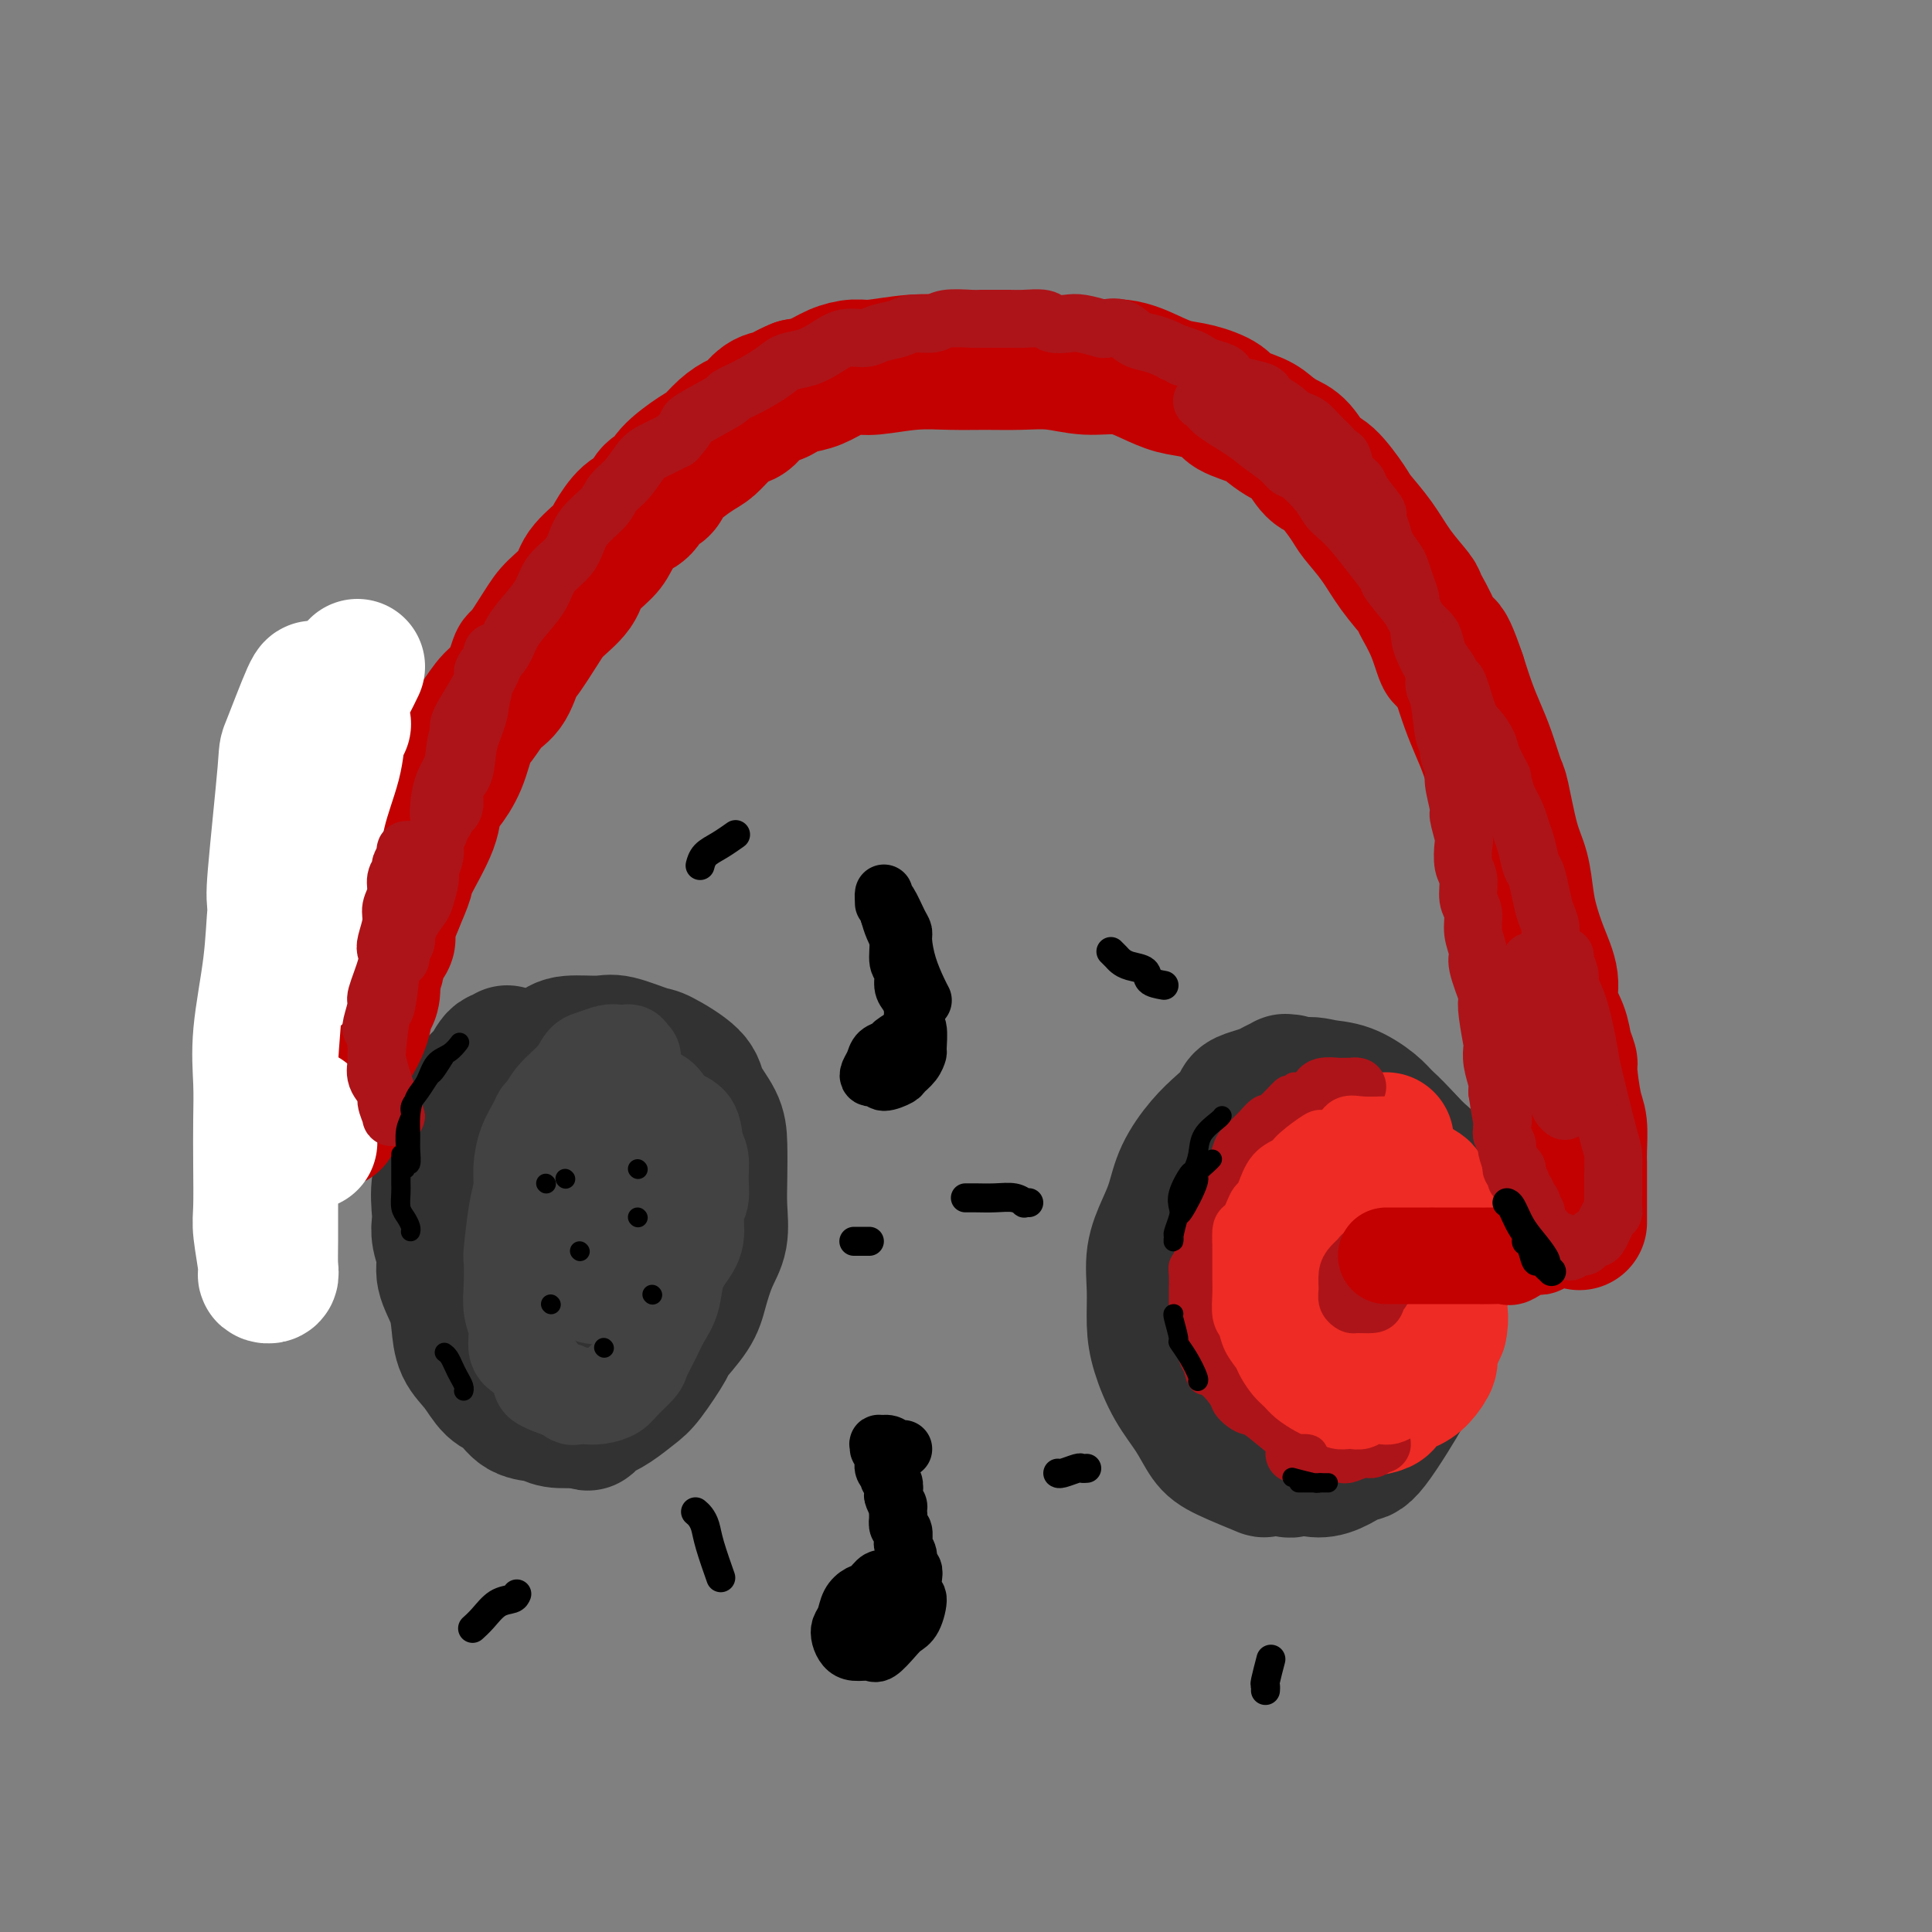 <svg viewBox='0 0 400 400' version='1.1' xmlns='http://www.w3.org/2000/svg' xmlns:xlink='http://www.w3.org/1999/xlink'><rect x="0" y="0" width="400" height="400" fill="#808080" stroke="none"/><g fill='none' stroke='rgb(50,50,50)' stroke-width='28' stroke-linecap='round' stroke-linejoin='round'><path d='M105,218c0.179,0.502 0.357,1.004 0,1c-0.357,-0.004 -1.251,-0.515 -2,0c-0.749,0.515 -1.353,2.057 -2,3c-0.647,0.943 -1.336,1.286 -2,2c-0.664,0.714 -1.304,1.797 -2,3c-0.696,1.203 -1.448,2.524 -2,4c-0.552,1.476 -0.904,3.106 -1,4c-0.096,0.894 0.066,1.050 0,2c-0.066,0.950 -0.359,2.693 -1,4c-0.641,1.307 -1.632,2.176 -2,4c-0.368,1.824 -0.115,4.601 0,6c0.115,1.399 0.090,1.419 0,2c-0.090,0.581 -0.245,1.722 0,3c0.245,1.278 0.890,2.694 1,4c0.110,1.306 -0.315,2.501 0,4c0.315,1.499 1.372,3.301 2,5c0.628,1.699 0.829,3.293 1,5c0.171,1.707 0.313,3.526 1,5c0.687,1.474 1.920,2.604 3,4c1.080,1.396 2.006,3.057 3,4c0.994,0.943 2.056,1.167 3,2c0.944,0.833 1.768,2.275 3,3c1.232,0.725 2.870,0.734 4,1c1.130,0.266 1.751,0.790 3,1c1.249,0.210 3.124,0.105 5,0'/><path d='M120,294c2.940,1.122 1.289,0.429 1,0c-0.289,-0.429 0.785,-0.592 2,-1c1.215,-0.408 2.571,-1.062 4,-2c1.429,-0.938 2.932,-2.161 4,-3c1.068,-0.839 1.700,-1.292 3,-3c1.300,-1.708 3.268,-4.669 4,-6c0.732,-1.331 0.228,-1.032 1,-2c0.772,-0.968 2.820,-3.202 4,-5c1.180,-1.798 1.493,-3.160 2,-5c0.507,-1.840 1.208,-4.158 2,-6c0.792,-1.842 1.675,-3.208 2,-5c0.325,-1.792 0.090,-4.009 0,-6c-0.090,-1.991 -0.036,-3.756 0,-6c0.036,-2.244 0.055,-4.966 0,-7c-0.055,-2.034 -0.185,-3.380 -1,-5c-0.815,-1.620 -2.315,-3.513 -3,-5c-0.685,-1.487 -0.554,-2.566 -2,-4c-1.446,-1.434 -4.470,-3.222 -6,-4c-1.530,-0.778 -1.565,-0.545 -3,-1c-1.435,-0.455 -4.271,-1.598 -6,-2c-1.729,-0.402 -2.352,-0.064 -4,0c-1.648,0.064 -4.322,-0.148 -6,0c-1.678,0.148 -2.359,0.654 -4,2c-1.641,1.346 -4.243,3.533 -6,6c-1.757,2.467 -2.670,5.216 -3,7c-0.330,1.784 -0.077,2.604 0,4c0.077,1.396 -0.021,3.369 0,8c0.021,4.631 0.160,11.922 1,17c0.840,5.078 2.380,7.944 3,10c0.620,2.056 0.320,3.302 1,5c0.680,1.698 2.340,3.849 4,6'/><path d='M114,281c2.048,4.114 3.168,3.898 4,4c0.832,0.102 1.374,0.523 2,0c0.626,-0.523 1.334,-1.991 2,-3c0.666,-1.009 1.291,-1.561 2,-3c0.709,-1.439 1.503,-3.766 2,-6c0.497,-2.234 0.697,-4.376 1,-7c0.303,-2.624 0.709,-5.730 1,-8c0.291,-2.270 0.467,-3.705 0,-6c-0.467,-2.295 -1.578,-5.450 -2,-7c-0.422,-1.550 -0.155,-1.496 -1,-2c-0.845,-0.504 -2.801,-1.567 -4,-2c-1.199,-0.433 -1.640,-0.236 -2,0c-0.360,0.236 -0.640,0.510 -1,1c-0.360,0.490 -0.800,1.195 -1,2c-0.200,0.805 -0.162,1.709 0,3c0.162,1.291 0.446,2.967 1,4c0.554,1.033 1.377,1.422 2,2c0.623,0.578 1.044,1.344 2,1c0.956,-0.344 2.445,-1.797 4,-3c1.555,-1.203 3.175,-2.154 4,-4c0.825,-1.846 0.856,-4.585 1,-6c0.144,-1.415 0.403,-1.506 0,-2c-0.403,-0.494 -1.467,-1.390 -2,-2c-0.533,-0.610 -0.535,-0.934 -1,0c-0.465,0.934 -1.394,3.126 -2,4c-0.606,0.874 -0.888,0.429 -1,1c-0.112,0.571 -0.055,2.159 0,4c0.055,1.841 0.108,3.937 0,5c-0.108,1.063 -0.375,1.094 0,1c0.375,-0.094 1.393,-0.313 2,-1c0.607,-0.687 0.804,-1.844 1,-3'/><path d='M128,248c0.434,-0.785 0.019,-1.247 0,-2c-0.019,-0.753 0.359,-1.795 0,-4c-0.359,-2.205 -1.455,-5.571 -2,-7c-0.545,-1.429 -0.538,-0.921 -1,-1c-0.462,-0.079 -1.393,-0.747 -2,-1c-0.607,-0.253 -0.892,-0.092 -1,1c-0.108,1.092 -0.040,3.116 0,4c0.040,0.884 0.052,0.629 0,1c-0.052,0.371 -0.169,1.368 0,2c0.169,0.632 0.622,0.900 1,1c0.378,0.100 0.679,0.032 1,0c0.321,-0.032 0.660,-0.028 1,-1c0.340,-0.972 0.679,-2.918 1,-4c0.321,-1.082 0.623,-1.298 1,-2c0.377,-0.702 0.829,-1.890 1,-3c0.171,-1.110 0.060,-2.143 0,-3c-0.060,-0.857 -0.071,-1.539 0,-2c0.071,-0.461 0.224,-0.701 0,-1c-0.224,-0.299 -0.823,-0.657 -1,-1c-0.177,-0.343 0.070,-0.670 0,-1c-0.070,-0.330 -0.457,-0.663 -1,-1c-0.543,-0.337 -1.243,-0.677 -2,-1c-0.757,-0.323 -1.572,-0.629 -2,-1c-0.428,-0.371 -0.470,-0.808 -1,-1c-0.530,-0.192 -1.549,-0.137 -2,0c-0.451,0.137 -0.335,0.358 -1,1c-0.665,0.642 -2.112,1.705 -3,3c-0.888,1.295 -1.217,2.821 -2,5c-0.783,2.179 -2.018,5.010 -3,7c-0.982,1.990 -1.709,3.140 -2,6c-0.291,2.860 -0.145,7.430 0,12'/><path d='M108,254c0.003,2.240 0.010,1.840 0,3c-0.010,1.160 -0.037,3.880 1,8c1.037,4.120 3.137,9.640 4,12c0.863,2.360 0.489,1.560 1,2c0.511,0.440 1.907,2.118 4,3c2.093,0.882 4.884,0.966 6,1c1.116,0.034 0.558,0.017 0,0'/><path d='M267,224c-0.473,0.024 -0.945,0.048 -1,0c-0.055,-0.048 0.308,-0.168 0,0c-0.308,0.168 -1.285,0.625 -2,1c-0.715,0.375 -1.166,0.669 -2,1c-0.834,0.331 -2.049,0.698 -3,1c-0.951,0.302 -1.638,0.540 -2,1c-0.362,0.460 -0.401,1.144 -1,2c-0.599,0.856 -1.760,1.886 -3,3c-1.240,1.114 -2.560,2.312 -4,4c-1.440,1.688 -2.998,3.867 -4,6c-1.002,2.133 -1.446,4.222 -2,6c-0.554,1.778 -1.219,3.246 -2,5c-0.781,1.754 -1.680,3.794 -2,6c-0.320,2.206 -0.063,4.577 0,7c0.063,2.423 -0.069,4.897 0,7c0.069,2.103 0.338,3.836 1,6c0.662,2.164 1.717,4.759 3,7c1.283,2.241 2.795,4.128 4,6c1.205,1.872 2.103,3.730 3,5c0.897,1.270 1.794,1.951 4,3c2.206,1.049 5.720,2.465 7,3c1.280,0.535 0.325,0.189 1,0c0.675,-0.189 2.980,-0.221 4,0c1.020,0.221 0.757,0.695 2,0c1.243,-0.695 3.993,-2.557 5,-3c1.007,-0.443 0.271,0.535 1,0c0.729,-0.535 2.923,-2.581 4,-4c1.077,-1.419 1.039,-2.209 1,-3'/><path d='M279,294c1.426,-2.007 1.992,-3.526 3,-5c1.008,-1.474 2.460,-2.903 4,-6c1.540,-3.097 3.169,-7.862 4,-10c0.831,-2.138 0.866,-1.647 1,-3c0.134,-1.353 0.368,-4.548 1,-7c0.632,-2.452 1.661,-4.160 2,-6c0.339,-1.840 -0.013,-3.812 0,-6c0.013,-2.188 0.392,-4.591 0,-7c-0.392,-2.409 -1.556,-4.824 -2,-6c-0.444,-1.176 -0.169,-1.113 -1,-2c-0.831,-0.887 -2.768,-2.725 -4,-4c-1.232,-1.275 -1.758,-1.988 -3,-3c-1.242,-1.012 -3.198,-2.325 -5,-3c-1.802,-0.675 -3.448,-0.714 -5,-1c-1.552,-0.286 -3.010,-0.819 -5,0c-1.990,0.819 -4.512,2.990 -6,4c-1.488,1.010 -1.941,0.858 -3,2c-1.059,1.142 -2.724,3.579 -4,6c-1.276,2.421 -2.161,4.825 -3,8c-0.839,3.175 -1.630,7.119 -2,11c-0.370,3.881 -0.320,7.697 0,11c0.320,3.303 0.908,6.093 2,9c1.092,2.907 2.688,5.930 4,8c1.312,2.070 2.339,3.186 4,4c1.661,0.814 3.956,1.325 6,1c2.044,-0.325 3.836,-1.486 5,-2c1.164,-0.514 1.699,-0.381 4,-3c2.301,-2.619 6.369,-7.991 8,-11c1.631,-3.009 0.824,-3.656 1,-6c0.176,-2.344 1.336,-6.384 2,-10c0.664,-3.616 0.832,-6.808 1,-10'/><path d='M288,247c0.587,-5.616 0.055,-6.654 -1,-8c-1.055,-1.346 -2.631,-2.998 -4,-4c-1.369,-1.002 -2.530,-1.354 -4,-1c-1.470,0.354 -3.247,1.415 -5,2c-1.753,0.585 -3.481,0.693 -6,6c-2.519,5.307 -5.830,15.812 -7,21c-1.170,5.188 -0.198,5.058 0,6c0.198,0.942 -0.378,2.955 0,5c0.378,2.045 1.710,4.122 4,6c2.290,1.878 5.537,3.558 7,4c1.463,0.442 1.142,-0.355 2,-1c0.858,-0.645 2.895,-1.139 4,-2c1.105,-0.861 1.278,-2.089 2,-4c0.722,-1.911 1.993,-4.506 3,-7c1.007,-2.494 1.750,-4.889 2,-7c0.250,-2.111 0.008,-3.940 0,-6c-0.008,-2.060 0.220,-4.351 0,-6c-0.220,-1.649 -0.886,-2.655 -1,-4c-0.114,-1.345 0.324,-3.029 0,-4c-0.324,-0.971 -1.410,-1.228 -2,-2c-0.590,-0.772 -0.685,-2.060 -1,-3c-0.315,-0.940 -0.852,-1.531 -2,-2c-1.148,-0.469 -2.908,-0.815 -4,-1c-1.092,-0.185 -1.517,-0.207 -2,0c-0.483,0.207 -1.026,0.644 -2,1c-0.974,0.356 -2.380,0.631 -4,2c-1.620,1.369 -3.453,3.831 -5,7c-1.547,3.169 -2.806,7.045 -4,10c-1.194,2.955 -2.321,4.988 -3,9c-0.679,4.012 -0.908,10.003 -1,13c-0.092,2.997 -0.046,2.998 0,3'/><path d='M254,280c-0.031,3.195 0.393,3.182 2,5c1.607,1.818 4.399,5.468 6,7c1.601,1.532 2.011,0.946 3,1c0.989,0.054 2.557,0.747 4,1c1.443,0.253 2.759,0.065 5,-1c2.241,-1.065 5.405,-3.006 7,-4c1.595,-0.994 1.622,-1.042 3,-2c1.378,-0.958 4.107,-2.828 6,-5c1.893,-2.172 2.950,-4.646 4,-7c1.050,-2.354 2.093,-4.588 3,-7c0.907,-2.412 1.677,-5.002 2,-8c0.323,-2.998 0.198,-6.404 0,-9c-0.198,-2.596 -0.469,-4.380 -1,-6c-0.531,-1.620 -1.323,-3.074 -2,-4c-0.677,-0.926 -1.240,-1.323 -2,-2c-0.760,-0.677 -1.718,-1.633 -3,-3c-1.282,-1.367 -2.888,-3.143 -4,-4c-1.112,-0.857 -1.731,-0.793 -3,-1c-1.269,-0.207 -3.188,-0.686 -4,-1c-0.812,-0.314 -0.517,-0.465 -2,0c-1.483,0.465 -4.743,1.546 -6,2c-1.257,0.454 -0.510,0.280 -2,2c-1.490,1.720 -5.215,5.332 -7,7c-1.785,1.668 -1.628,1.391 -2,3c-0.372,1.609 -1.273,5.104 -2,8c-0.727,2.896 -1.279,5.194 -2,8c-0.721,2.806 -1.610,6.119 -2,9c-0.390,2.881 -0.280,5.329 0,8c0.280,2.671 0.729,5.565 1,8c0.271,2.435 0.363,4.410 1,6c0.637,1.590 1.818,2.795 3,4'/><path d='M260,295c1.549,5.064 2.922,4.724 4,5c1.078,0.276 1.861,1.169 3,2c1.139,0.831 2.635,1.599 4,2c1.365,0.401 2.598,0.436 4,0c1.402,-0.436 2.974,-1.343 4,-2c1.026,-0.657 1.507,-1.062 2,-1c0.493,0.062 0.997,0.593 3,-2c2.003,-2.593 5.505,-8.309 7,-11c1.495,-2.691 0.985,-2.356 1,-3c0.015,-0.644 0.557,-2.267 1,-5c0.443,-2.733 0.787,-6.575 1,-10c0.213,-3.425 0.295,-6.435 0,-10c-0.295,-3.565 -0.969,-7.687 -2,-11c-1.031,-3.313 -2.421,-5.816 -4,-8c-1.579,-2.184 -3.348,-4.050 -4,-5c-0.652,-0.950 -0.186,-0.986 0,-1c0.186,-0.014 0.093,-0.007 0,0'/></g>
<g fill='none' stroke='rgb(238,43,36)' stroke-width='28' stroke-linecap='round' stroke-linejoin='round'><path d='M287,236c-0.387,0.317 -0.774,0.635 -1,1c-0.226,0.365 -0.289,0.778 -1,1c-0.711,0.222 -2.068,0.252 -3,1c-0.932,0.748 -1.439,2.215 -2,3c-0.561,0.785 -1.177,0.887 -2,2c-0.823,1.113 -1.853,3.237 -3,5c-1.147,1.763 -2.412,3.167 -3,5c-0.588,1.833 -0.498,4.097 -1,6c-0.502,1.903 -1.595,3.447 -2,5c-0.405,1.553 -0.120,3.116 0,5c0.120,1.884 0.077,4.090 0,6c-0.077,1.910 -0.188,3.525 0,5c0.188,1.475 0.674,2.812 1,4c0.326,1.188 0.491,2.228 1,3c0.509,0.772 1.360,1.276 2,2c0.640,0.724 1.068,1.666 2,2c0.932,0.334 2.367,0.059 3,0c0.633,-0.059 0.462,0.099 2,0c1.538,-0.099 4.784,-0.453 6,-1c1.216,-0.547 0.401,-1.285 1,-2c0.599,-0.715 2.611,-1.407 4,-2c1.389,-0.593 2.156,-1.087 3,-2c0.844,-0.913 1.766,-2.246 2,-3c0.234,-0.754 -0.219,-0.930 0,-2c0.219,-1.070 1.109,-3.035 2,-5'/><path d='M298,275c0.563,-2.428 -0.031,-3.497 0,-5c0.031,-1.503 0.686,-3.441 1,-5c0.314,-1.559 0.287,-2.740 0,-4c-0.287,-1.260 -0.834,-2.599 -1,-4c-0.166,-1.401 0.050,-2.865 0,-4c-0.050,-1.135 -0.366,-1.941 -1,-3c-0.634,-1.059 -1.587,-2.370 -2,-3c-0.413,-0.630 -0.285,-0.578 -1,-1c-0.715,-0.422 -2.274,-1.317 -3,-2c-0.726,-0.683 -0.620,-1.153 -1,-1c-0.380,0.153 -1.247,0.928 -2,1c-0.753,0.072 -1.390,-0.560 -2,0c-0.610,0.560 -1.191,2.311 -2,3c-0.809,0.689 -1.846,0.315 -3,3c-1.154,2.685 -2.425,8.427 -3,11c-0.575,2.573 -0.453,1.975 -1,3c-0.547,1.025 -1.762,3.671 -2,7c-0.238,3.329 0.502,7.339 1,9c0.498,1.661 0.753,0.971 1,2c0.247,1.029 0.486,3.776 1,5c0.514,1.224 1.302,0.924 2,1c0.698,0.076 1.304,0.527 2,1c0.696,0.473 1.480,0.966 2,1c0.520,0.034 0.777,-0.392 1,-1c0.223,-0.608 0.413,-1.398 1,-4c0.587,-2.602 1.570,-7.017 2,-9c0.430,-1.983 0.308,-1.534 0,-4c-0.308,-2.466 -0.802,-7.847 -1,-10c-0.198,-2.153 -0.099,-1.076 0,0'/></g>
<g fill='none' stroke='rgb(66,66,66)' stroke-width='20' stroke-linecap='round' stroke-linejoin='round'><path d='M131,219c-0.473,-0.421 -0.945,-0.841 -1,-1c-0.055,-0.159 0.308,-0.055 0,0c-0.308,0.055 -1.288,0.061 -2,0c-0.712,-0.061 -1.157,-0.190 -2,0c-0.843,0.190 -2.085,0.699 -3,1c-0.915,0.301 -1.502,0.395 -2,1c-0.498,0.605 -0.906,1.722 -2,3c-1.094,1.278 -2.874,2.718 -4,4c-1.126,1.282 -1.598,2.408 -2,3c-0.402,0.592 -0.734,0.650 -1,1c-0.266,0.350 -0.466,0.991 -1,2c-0.534,1.009 -1.401,2.387 -2,4c-0.599,1.613 -0.931,3.462 -1,5c-0.069,1.538 0.125,2.767 0,4c-0.125,1.233 -0.571,2.472 -1,5c-0.429,2.528 -0.843,6.345 -1,8c-0.157,1.655 -0.057,1.147 0,2c0.057,0.853 0.072,3.066 0,5c-0.072,1.934 -0.232,3.590 0,5c0.232,1.410 0.856,2.573 1,4c0.144,1.427 -0.191,3.117 0,4c0.191,0.883 0.907,0.958 2,2c1.093,1.042 2.561,3.053 3,4c0.439,0.947 -0.151,0.832 0,1c0.151,0.168 1.043,0.619 2,1c0.957,0.381 1.978,0.690 3,1'/><path d='M117,288c1.916,1.622 1.705,1.176 2,1c0.295,-0.176 1.095,-0.082 2,0c0.905,0.082 1.915,0.151 3,0c1.085,-0.151 2.244,-0.521 3,-1c0.756,-0.479 1.108,-1.065 2,-2c0.892,-0.935 2.323,-2.219 3,-3c0.677,-0.781 0.600,-1.058 1,-2c0.400,-0.942 1.275,-2.548 2,-4c0.725,-1.452 1.298,-2.750 2,-4c0.702,-1.250 1.532,-2.453 2,-4c0.468,-1.547 0.574,-3.438 1,-5c0.426,-1.562 1.172,-2.794 2,-4c0.828,-1.206 1.740,-2.385 2,-4c0.260,-1.615 -0.130,-3.666 0,-5c0.130,-1.334 0.780,-1.950 1,-3c0.220,-1.050 0.011,-2.532 0,-4c-0.011,-1.468 0.177,-2.921 0,-4c-0.177,-1.079 -0.718,-1.785 -1,-3c-0.282,-1.215 -0.305,-2.938 -1,-4c-0.695,-1.062 -2.063,-1.462 -3,-2c-0.937,-0.538 -1.444,-1.214 -2,-2c-0.556,-0.786 -1.162,-1.682 -2,-2c-0.838,-0.318 -1.909,-0.060 -3,0c-1.091,0.060 -2.203,-0.080 -3,0c-0.797,0.080 -1.279,0.378 -2,1c-0.721,0.622 -1.683,1.568 -3,3c-1.317,1.432 -2.991,3.351 -4,5c-1.009,1.649 -1.353,3.030 -2,6c-0.647,2.970 -1.597,7.530 -2,10c-0.403,2.470 -0.258,2.848 0,4c0.258,1.152 0.629,3.076 1,5'/><path d='M118,261c-0.074,4.885 1.240,4.599 2,5c0.760,0.401 0.967,1.490 2,2c1.033,0.510 2.894,0.441 4,0c1.106,-0.441 1.459,-1.254 2,-2c0.541,-0.746 1.270,-1.425 2,-3c0.730,-1.575 1.463,-4.047 2,-6c0.537,-1.953 0.880,-3.388 1,-6c0.120,-2.612 0.019,-6.400 0,-8c-0.019,-1.600 0.045,-1.010 0,-1c-0.045,0.010 -0.198,-0.559 -1,0c-0.802,0.559 -2.253,2.248 -3,3c-0.747,0.752 -0.789,0.568 -1,1c-0.211,0.432 -0.589,1.480 -1,3c-0.411,1.520 -0.854,3.511 -1,5c-0.146,1.489 0.006,2.475 0,3c-0.006,0.525 -0.170,0.589 0,1c0.170,0.411 0.676,1.169 1,1c0.324,-0.169 0.468,-1.263 1,-2c0.532,-0.737 1.453,-1.115 2,-2c0.547,-0.885 0.721,-2.276 1,-3c0.279,-0.724 0.662,-0.782 1,-1c0.338,-0.218 0.629,-0.597 1,-1c0.371,-0.403 0.820,-0.829 1,-1c0.180,-0.171 0.090,-0.085 0,0'/></g>
<g fill='none' stroke='rgb(0,0,0)' stroke-width='4' stroke-linecap='round' stroke-linejoin='round'><path d='M132,242c0.000,0.000 0.100,0.100 0.1,0.1'/><path d='M135,268c0.000,0.000 0.100,0.100 0.1,0.1'/><path d='M125,279c0.000,0.000 0.100,0.100 0.1,0.1'/><path d='M113,245c0.000,0.000 0.100,0.100 0.1,0.1'/><path d='M120,259c0.000,0.000 0.100,0.100 0.1,0.1'/><path d='M132,252c0.000,0.000 0.100,0.100 0.1,0.1'/><path d='M114,270c0.000,0.000 0.100,0.100 0.1,0.1'/><path d='M117,244c0.000,0.000 0.100,0.100 0.1,0.1'/></g>
<g fill='none' stroke='rgb(173,20,25)' stroke-width='12' stroke-linecap='round' stroke-linejoin='round'><path d='M275,231c-0.357,-0.012 -0.715,-0.024 -1,0c-0.285,0.024 -0.499,0.085 -1,0c-0.501,-0.085 -1.289,-0.317 -2,0c-0.711,0.317 -1.346,1.182 -2,2c-0.654,0.818 -1.327,1.588 -2,2c-0.673,0.412 -1.346,0.467 -2,1c-0.654,0.533 -1.288,1.545 -2,2c-0.712,0.455 -1.500,0.352 -2,1c-0.500,0.648 -0.711,2.046 -1,3c-0.289,0.954 -0.654,1.465 -1,2c-0.346,0.535 -0.671,1.093 -1,2c-0.329,0.907 -0.662,2.163 -1,3c-0.338,0.837 -0.683,1.256 -1,2c-0.317,0.744 -0.607,1.815 -1,3c-0.393,1.185 -0.890,2.485 -1,4c-0.110,1.515 0.167,3.244 0,4c-0.167,0.756 -0.776,0.539 -1,1c-0.224,0.461 -0.061,1.601 0,3c0.061,1.399 0.020,3.056 0,4c-0.020,0.944 -0.020,1.174 0,2c0.020,0.826 0.061,2.249 0,3c-0.061,0.751 -0.222,0.830 0,1c0.222,0.170 0.829,0.430 1,1c0.171,0.570 -0.094,1.448 0,2c0.094,0.552 0.547,0.776 1,1'/><path d='M255,280c0.511,2.489 0.790,1.712 1,2c0.210,0.288 0.352,1.641 1,3c0.648,1.359 1.801,2.725 2,3c0.199,0.275 -0.556,-0.540 0,0c0.556,0.540 2.424,2.436 3,3c0.576,0.564 -0.140,-0.203 0,0c0.140,0.203 1.136,1.378 2,2c0.864,0.622 1.597,0.692 2,1c0.403,0.308 0.475,0.853 1,1c0.525,0.147 1.502,-0.105 2,0c0.498,0.105 0.516,0.568 1,1c0.484,0.432 1.435,0.834 2,1c0.565,0.166 0.742,0.097 1,0c0.258,-0.097 0.595,-0.222 1,0c0.405,0.222 0.879,0.792 1,1c0.121,0.208 -0.111,0.056 0,0c0.111,-0.056 0.566,-0.015 1,0c0.434,0.015 0.848,0.004 1,0c0.152,-0.004 0.044,-0.001 0,0c-0.044,0.001 -0.022,0.001 0,0'/><path d='M273,226c-0.029,0.113 -0.058,0.226 0,0c0.058,-0.226 0.202,-0.793 1,-1c0.798,-0.207 2.251,-0.056 3,0c0.749,0.056 0.793,0.015 1,0c0.207,-0.015 0.578,-0.004 1,0c0.422,0.004 0.896,0.000 1,0c0.104,-0.000 -0.161,0.003 0,0c0.161,-0.003 0.749,-0.011 1,0c0.251,0.011 0.164,0.042 0,0c-0.164,-0.042 -0.406,-0.158 -1,0c-0.594,0.158 -1.541,0.589 -2,1c-0.459,0.411 -0.431,0.803 -2,2c-1.569,1.197 -4.734,3.199 -6,4c-1.266,0.801 -0.633,0.400 0,0'/><path d='M268,301c0.237,-0.000 0.473,-0.000 1,0c0.527,0.000 1.344,0.001 2,0c0.656,-0.001 1.152,-0.004 2,0c0.848,0.004 2.048,0.016 3,0c0.952,-0.016 1.657,-0.061 2,0c0.343,0.061 0.326,0.226 1,0c0.674,-0.226 2.041,-0.845 3,-1c0.959,-0.155 1.511,0.155 2,0c0.489,-0.155 0.916,-0.773 1,-1c0.084,-0.227 -0.173,-0.061 0,0c0.173,0.061 0.777,0.016 1,0c0.223,-0.016 0.064,-0.005 0,0c-0.064,0.005 -0.032,0.002 0,0'/></g>
<g fill='none' stroke='rgb(238,43,36)' stroke-width='12' stroke-linecap='round' stroke-linejoin='round'><path d='M292,290c0.096,-0.091 0.191,-0.182 0,0c-0.191,0.182 -0.670,0.636 -1,1c-0.330,0.364 -0.511,0.637 -1,1c-0.489,0.363 -1.287,0.815 -2,1c-0.713,0.185 -1.342,0.102 -2,0c-0.658,-0.102 -1.345,-0.223 -2,0c-0.655,0.223 -1.278,0.789 -2,1c-0.722,0.211 -1.545,0.067 -2,0c-0.455,-0.067 -0.544,-0.059 -1,0c-0.456,0.059 -1.281,0.168 -2,0c-0.719,-0.168 -1.333,-0.611 -2,-1c-0.667,-0.389 -1.386,-0.722 -2,-1c-0.614,-0.278 -1.124,-0.501 -2,-1c-0.876,-0.499 -2.117,-1.274 -3,-2c-0.883,-0.726 -1.406,-1.405 -2,-2c-0.594,-0.595 -1.258,-1.108 -2,-2c-0.742,-0.892 -1.562,-2.162 -2,-3c-0.438,-0.838 -0.496,-1.242 -1,-2c-0.504,-0.758 -1.456,-1.868 -2,-3c-0.544,-1.132 -0.682,-2.285 -1,-3c-0.318,-0.715 -0.817,-0.992 -1,-2c-0.183,-1.008 -0.049,-2.748 0,-4c0.049,-1.252 0.013,-2.016 0,-3c-0.013,-0.984 -0.004,-2.188 0,-3c0.004,-0.812 0.001,-1.232 0,-2c-0.001,-0.768 -0.001,-1.884 0,-3'/><path d='M257,257c-0.191,-3.542 0.332,-2.399 1,-3c0.668,-0.601 1.482,-2.948 2,-4c0.518,-1.052 0.741,-0.808 1,-1c0.259,-0.192 0.553,-0.819 1,-2c0.447,-1.181 1.045,-2.915 2,-4c0.955,-1.085 2.266,-1.522 3,-2c0.734,-0.478 0.892,-0.997 2,-2c1.108,-1.003 3.166,-2.489 4,-3c0.834,-0.511 0.445,-0.046 1,0c0.555,0.046 2.053,-0.327 3,-1c0.947,-0.673 1.343,-1.644 2,-2c0.657,-0.356 1.574,-0.095 3,0c1.426,0.095 3.362,0.026 4,0c0.638,-0.026 -0.020,-0.007 0,0c0.020,0.007 0.720,0.002 1,0c0.280,-0.002 0.140,-0.001 0,0'/></g>
<g fill='none' stroke='rgb(173,20,25)' stroke-width='6' stroke-linecap='round' stroke-linejoin='round'><path d='M268,225c0.104,0.399 0.208,0.798 0,1c-0.208,0.202 -0.729,0.206 -1,0c-0.271,-0.206 -0.292,-0.621 -1,0c-0.708,0.621 -2.105,2.277 -3,3c-0.895,0.723 -1.290,0.512 -2,1c-0.710,0.488 -1.734,1.677 -2,2c-0.266,0.323 0.227,-0.218 0,0c-0.227,0.218 -1.173,1.194 -2,2c-0.827,0.806 -1.536,1.442 -2,2c-0.464,0.558 -0.684,1.036 -1,2c-0.316,0.964 -0.729,2.412 -1,3c-0.271,0.588 -0.401,0.316 -1,1c-0.599,0.684 -1.666,2.323 -2,3c-0.334,0.677 0.065,0.391 0,1c-0.065,0.609 -0.596,2.113 -1,3c-0.404,0.887 -0.683,1.157 -1,2c-0.317,0.843 -0.673,2.259 -1,4c-0.327,1.741 -0.623,3.807 -1,5c-0.377,1.193 -0.833,1.512 -1,2c-0.167,0.488 -0.046,1.145 0,2c0.046,0.855 0.015,1.908 0,3c-0.015,1.092 -0.015,2.221 0,3c0.015,0.779 0.046,1.206 0,2c-0.046,0.794 -0.167,1.955 0,3c0.167,1.045 0.622,1.974 1,3c0.378,1.026 0.679,2.150 1,3c0.321,0.850 0.660,1.425 1,2'/><path d='M248,283c0.745,3.462 1.106,2.616 2,3c0.894,0.384 2.319,1.998 3,3c0.681,1.002 0.616,1.393 1,2c0.384,0.607 1.217,1.431 2,2c0.783,0.569 1.517,0.885 2,1c0.483,0.115 0.714,0.030 2,1c1.286,0.970 3.627,2.996 5,4c1.373,1.004 1.780,0.987 2,1c0.220,0.013 0.255,0.055 1,0c0.745,-0.055 2.201,-0.207 3,0c0.799,0.207 0.943,0.773 1,1c0.057,0.227 0.029,0.113 0,0'/></g>
<g fill='none' stroke='rgb(173,20,25)' stroke-width='12' stroke-linecap='round' stroke-linejoin='round'><path d='M282,260c-0.089,-0.006 -0.178,-0.012 0,0c0.178,0.012 0.622,0.043 1,0c0.378,-0.043 0.691,-0.161 1,0c0.309,0.161 0.615,0.600 1,1c0.385,0.400 0.848,0.762 1,2c0.152,1.238 -0.008,3.351 0,4c0.008,0.649 0.185,-0.165 0,0c-0.185,0.165 -0.733,1.310 -1,2c-0.267,0.690 -0.253,0.926 -1,1c-0.747,0.074 -2.253,-0.014 -3,0c-0.747,0.014 -0.734,0.131 -1,0c-0.266,-0.131 -0.811,-0.510 -1,-1c-0.189,-0.490 -0.020,-1.091 0,-2c0.020,-0.909 -0.107,-2.126 0,-3c0.107,-0.874 0.448,-1.404 1,-2c0.552,-0.596 1.314,-1.257 2,-2c0.686,-0.743 1.295,-1.570 2,-2c0.705,-0.430 1.507,-0.465 2,0c0.493,0.465 0.679,1.431 1,2c0.321,0.569 0.777,0.741 1,1c0.223,0.259 0.214,0.605 0,1c-0.214,0.395 -0.632,0.839 -1,1c-0.368,0.161 -0.687,0.040 -1,0c-0.313,-0.040 -0.620,-0.001 -1,0c-0.380,0.001 -0.833,-0.038 -1,0c-0.167,0.038 -0.048,0.154 0,0c0.048,-0.154 0.024,-0.577 0,-1'/><path d='M284,262c-0.524,-0.381 -0.333,-0.833 0,-1c0.333,-0.167 0.810,-0.048 1,0c0.190,0.048 0.095,0.024 0,0'/></g>
<g fill='none' stroke='rgb(195,1,1)' stroke-width='20' stroke-linecap='round' stroke-linejoin='round'><path d='M287,260c0.435,-0.000 0.870,-0.000 1,0c0.130,0.000 -0.044,0.000 0,0c0.044,-0.000 0.307,-0.000 2,0c1.693,0.000 4.816,0.000 6,0c1.184,-0.000 0.430,-0.001 1,0c0.570,0.001 2.465,0.002 4,0c1.535,-0.002 2.710,-0.008 4,0c1.290,0.008 2.694,0.030 4,0c1.306,-0.030 2.515,-0.113 3,0c0.485,0.113 0.245,0.422 1,0c0.755,-0.422 2.506,-1.576 3,-2c0.494,-0.424 -0.270,-0.118 0,0c0.270,0.118 1.575,0.047 2,0c0.425,-0.047 -0.030,-0.069 0,0c0.030,0.069 0.544,0.230 1,0c0.456,-0.230 0.854,-0.850 1,-1c0.146,-0.150 0.039,0.171 0,0c-0.039,-0.171 -0.010,-0.833 0,-1c0.010,-0.167 0.003,0.161 0,0c-0.003,-0.161 -0.001,-0.813 0,-1c0.001,-0.187 0.000,0.089 0,0c-0.000,-0.089 -0.000,-0.545 0,-1'/></g>
<g fill='none' stroke='rgb(195,1,1)' stroke-width='28' stroke-linecap='round' stroke-linejoin='round'><path d='M327,253c0.000,0.096 0.000,0.192 0,0c-0.000,-0.192 -0.000,-0.673 0,-1c0.000,-0.327 0.000,-0.500 0,-1c-0.000,-0.500 -0.000,-1.328 0,-2c0.000,-0.672 0.001,-1.188 0,-2c-0.001,-0.812 -0.003,-1.921 0,-3c0.003,-1.079 0.011,-2.128 0,-3c-0.011,-0.872 -0.040,-1.566 0,-3c0.040,-1.434 0.151,-3.608 0,-5c-0.151,-1.392 -0.564,-2.002 -1,-4c-0.436,-1.998 -0.895,-5.384 -1,-7c-0.105,-1.616 0.145,-1.463 0,-2c-0.145,-0.537 -0.686,-1.765 -1,-3c-0.314,-1.235 -0.402,-2.475 -1,-4c-0.598,-1.525 -1.704,-3.333 -2,-5c-0.296,-1.667 0.220,-3.194 0,-5c-0.220,-1.806 -1.175,-3.892 -2,-6c-0.825,-2.108 -1.520,-4.240 -2,-6c-0.480,-1.760 -0.744,-3.150 -1,-5c-0.256,-1.850 -0.505,-4.160 -1,-6c-0.495,-1.840 -1.235,-3.208 -2,-6c-0.765,-2.792 -1.556,-7.007 -2,-9c-0.444,-1.993 -0.542,-1.763 -1,-3c-0.458,-1.237 -1.277,-3.940 -2,-6c-0.723,-2.060 -1.348,-3.478 -2,-5c-0.652,-1.522 -1.329,-3.149 -2,-5c-0.671,-1.851 -1.335,-3.925 -2,-6'/><path d='M302,140c-3.546,-10.442 -2.910,-5.047 -3,-4c-0.090,1.047 -0.907,-2.256 -2,-5c-1.093,-2.744 -2.461,-4.931 -3,-6c-0.539,-1.069 -0.250,-1.021 -1,-2c-0.750,-0.979 -2.539,-2.984 -4,-5c-1.461,-2.016 -2.593,-4.043 -4,-6c-1.407,-1.957 -3.090,-3.844 -4,-5c-0.910,-1.156 -1.048,-1.580 -2,-3c-0.952,-1.420 -2.720,-3.837 -4,-5c-1.280,-1.163 -2.073,-1.074 -3,-2c-0.927,-0.926 -1.990,-2.867 -3,-4c-1.010,-1.133 -1.969,-1.458 -3,-2c-1.031,-0.542 -2.133,-1.301 -3,-2c-0.867,-0.699 -1.497,-1.338 -3,-2c-1.503,-0.662 -3.877,-1.346 -5,-2c-1.123,-0.654 -0.994,-1.279 -2,-2c-1.006,-0.721 -3.148,-1.537 -5,-2c-1.852,-0.463 -3.413,-0.573 -5,-1c-1.587,-0.427 -3.199,-1.172 -5,-2c-1.801,-0.828 -3.792,-1.739 -6,-2c-2.208,-0.261 -4.632,0.126 -7,0c-2.368,-0.126 -4.678,-0.767 -7,-1c-2.322,-0.233 -4.656,-0.059 -7,0c-2.344,0.059 -4.699,0.001 -7,0c-2.301,-0.001 -4.548,0.054 -7,0c-2.452,-0.054 -5.110,-0.218 -8,0c-2.890,0.218 -6.012,0.818 -8,1c-1.988,0.182 -2.842,-0.054 -4,0c-1.158,0.054 -2.619,0.399 -4,1c-1.381,0.601 -2.680,1.457 -4,2c-1.320,0.543 -2.660,0.771 -4,1'/><path d='M165,80c-2.623,1.057 -3.181,1.700 -4,2c-0.819,0.300 -1.900,0.259 -3,1c-1.100,0.741 -2.221,2.266 -3,3c-0.779,0.734 -1.217,0.678 -2,1c-0.783,0.322 -1.911,1.022 -3,2c-1.089,0.978 -2.140,2.235 -3,3c-0.860,0.765 -1.528,1.038 -3,2c-1.472,0.962 -3.748,2.612 -5,4c-1.252,1.388 -1.480,2.514 -2,3c-0.520,0.486 -1.330,0.331 -2,1c-0.670,0.669 -1.199,2.163 -2,3c-0.801,0.837 -1.875,1.017 -3,2c-1.125,0.983 -2.300,2.770 -3,4c-0.700,1.230 -0.923,1.904 -2,3c-1.077,1.096 -3.007,2.614 -4,4c-0.993,1.386 -1.049,2.640 -2,4c-0.951,1.360 -2.796,2.826 -4,4c-1.204,1.174 -1.767,2.056 -3,4c-1.233,1.944 -3.135,4.951 -4,6c-0.865,1.049 -0.693,0.140 -1,1c-0.307,0.860 -1.092,3.488 -2,5c-0.908,1.512 -1.937,1.906 -3,3c-1.063,1.094 -2.159,2.886 -3,4c-0.841,1.114 -1.427,1.550 -2,3c-0.573,1.450 -1.135,3.916 -2,6c-0.865,2.084 -2.034,3.788 -3,5c-0.966,1.212 -1.728,1.933 -2,3c-0.272,1.067 -0.052,2.482 -1,5c-0.948,2.518 -3.063,6.139 -4,8c-0.937,1.861 -0.696,1.960 -1,3c-0.304,1.040 -1.152,3.020 -2,5'/><path d='M82,187c-2.807,6.981 -2.325,6.932 -2,7c0.325,0.068 0.494,0.252 0,1c-0.494,0.748 -1.649,2.061 -2,3c-0.351,0.939 0.102,1.505 0,2c-0.102,0.495 -0.759,0.920 -1,1c-0.241,0.080 -0.064,-0.186 0,0c0.064,0.186 0.017,0.823 0,1c-0.017,0.177 -0.005,-0.106 0,0c0.005,0.106 0.001,0.602 0,1c-0.001,0.398 -0.001,0.699 0,1'/><path d='M77,204c-0.788,2.528 -0.256,0.348 0,0c0.256,-0.348 0.238,1.134 0,2c-0.238,0.866 -0.695,1.115 -1,2c-0.305,0.885 -0.459,2.407 -1,4c-0.541,1.593 -1.469,3.257 -2,4c-0.531,0.743 -0.664,0.565 -1,1c-0.336,0.435 -0.875,1.482 -1,2c-0.125,0.518 0.164,0.506 0,1c-0.164,0.494 -0.780,1.495 -1,2c-0.220,0.505 -0.045,0.513 0,1c0.045,0.487 -0.040,1.454 0,2c0.040,0.546 0.207,0.672 0,1c-0.207,0.328 -0.786,0.857 -1,1c-0.214,0.143 -0.061,-0.102 0,0c0.061,0.102 0.031,0.551 0,1'/><path d='M69,228c-1.238,3.947 -0.332,1.814 0,1c0.332,-0.814 0.089,-0.309 0,0c-0.089,0.309 -0.024,0.423 0,1c0.024,0.577 0.006,1.617 0,2c-0.006,0.383 -0.002,0.109 0,0c0.002,-0.109 0.001,-0.055 0,0'/></g>
<g fill='none' stroke='rgb(255,255,255)' stroke-width='28' stroke-linecap='round' stroke-linejoin='round'><path d='M65,143c-0.004,0.185 -0.009,0.369 0,0c0.009,-0.369 0.030,-1.292 -1,1c-1.030,2.292 -3.112,7.797 -4,10c-0.888,2.203 -0.581,1.102 -1,6c-0.419,4.898 -1.562,15.795 -2,21c-0.438,5.205 -0.170,4.718 0,8c0.170,3.282 0.242,10.334 0,16c-0.242,5.666 -0.797,9.948 -1,15c-0.203,5.052 -0.053,10.874 0,16c0.053,5.126 0.010,9.556 0,13c-0.010,3.444 0.012,5.902 0,8c-0.012,2.098 -0.060,3.835 0,5c0.060,1.165 0.226,1.758 0,2c-0.226,0.242 -0.845,0.133 -1,0c-0.155,-0.133 0.155,-0.291 0,-2c-0.155,-1.709 -0.773,-4.971 -1,-7c-0.227,-2.029 -0.063,-2.825 0,-5c0.063,-2.175 0.024,-5.728 0,-9c-0.024,-3.272 -0.032,-6.263 0,-9c0.032,-2.737 0.103,-5.220 0,-8c-0.103,-2.780 -0.382,-5.857 0,-10c0.382,-4.143 1.423,-9.351 2,-14c0.577,-4.649 0.691,-8.738 1,-12c0.309,-3.262 0.815,-5.697 1,-8c0.185,-2.303 0.050,-4.473 0,-5c-0.050,-0.527 -0.013,0.589 0,1c0.013,0.411 0.004,0.117 0,0c-0.004,-0.117 -0.002,-0.059 0,0'/><path d='M74,138c-0.631,1.305 -1.262,2.611 -2,4c-0.738,1.389 -1.583,2.862 -2,4c-0.417,1.138 -0.406,1.940 -1,3c-0.594,1.060 -1.792,2.377 -3,7c-1.208,4.623 -2.425,12.553 -3,16c-0.575,3.447 -0.508,2.411 -1,4c-0.492,1.589 -1.544,5.803 -2,9c-0.456,3.197 -0.315,5.375 0,8c0.315,2.625 0.803,5.695 1,7c0.197,1.305 0.104,0.844 0,1c-0.104,0.156 -0.218,0.928 0,1c0.218,0.072 0.767,-0.556 1,-1c0.233,-0.444 0.150,-0.704 0,-2c-0.150,-1.296 -0.367,-3.628 0,-7c0.367,-3.372 1.317,-7.783 2,-12c0.683,-4.217 1.097,-8.241 2,-12c0.903,-3.759 2.294,-7.255 3,-10c0.706,-2.745 0.729,-4.739 1,-6c0.271,-1.261 0.792,-1.789 1,-2c0.208,-0.211 0.104,-0.106 0,0'/><path d='M63,231c-0.111,-0.022 -0.222,-0.044 0,1c0.222,1.044 0.778,3.156 1,4c0.222,0.844 0.111,0.422 0,0'/></g>
<g fill='none' stroke='rgb(173,20,25)' stroke-width='12' stroke-linecap='round' stroke-linejoin='round'><path d='M83,192c0.081,-0.104 0.162,-0.208 0,0c-0.162,0.208 -0.568,0.727 -1,2c-0.432,1.273 -0.890,3.298 -1,4c-0.110,0.702 0.129,0.081 0,2c-0.129,1.919 -0.625,6.379 -1,8c-0.375,1.621 -0.629,0.402 -1,2c-0.371,1.598 -0.861,6.012 -1,8c-0.139,1.988 0.072,1.549 0,2c-0.072,0.451 -0.427,1.791 0,3c0.427,1.209 1.636,2.285 2,3c0.364,0.715 -0.117,1.067 0,2c0.117,0.933 0.831,2.446 1,3c0.169,0.554 -0.206,0.150 0,0c0.206,-0.150 0.995,-0.044 1,0c0.005,0.044 -0.773,0.026 -1,0c-0.227,-0.026 0.097,-0.060 0,-1c-0.097,-0.940 -0.617,-2.786 -1,-4c-0.383,-1.214 -0.631,-1.797 -1,-3c-0.369,-1.203 -0.859,-3.026 -1,-4c-0.141,-0.974 0.067,-1.098 0,-2c-0.067,-0.902 -0.410,-2.582 0,-5c0.410,-2.418 1.572,-5.574 2,-7c0.428,-1.426 0.122,-1.122 0,-1c-0.122,0.122 -0.061,0.061 0,0'/><path d='M77,213c0.035,-0.003 0.069,-0.007 0,0c-0.069,0.007 -0.243,0.024 0,-1c0.243,-1.024 0.901,-3.087 1,-4c0.099,-0.913 -0.362,-0.674 0,-2c0.362,-1.326 1.546,-4.217 2,-6c0.454,-1.783 0.178,-2.458 0,-3c-0.178,-0.542 -0.259,-0.949 0,-2c0.259,-1.051 0.858,-2.744 1,-4c0.142,-1.256 -0.173,-2.076 0,-3c0.173,-0.924 0.835,-1.953 1,-3c0.165,-1.047 -0.167,-2.113 0,-3c0.167,-0.887 0.834,-1.597 1,-2c0.166,-0.403 -0.167,-0.501 0,-1c0.167,-0.499 0.834,-1.398 1,-2c0.166,-0.602 -0.170,-0.905 0,-1c0.170,-0.095 0.844,0.019 1,0c0.156,-0.019 -0.207,-0.172 0,0c0.207,0.172 0.985,0.669 1,1c0.015,0.331 -0.732,0.495 -1,1c-0.268,0.505 -0.058,1.351 0,2c0.058,0.649 -0.037,1.101 0,2c0.037,0.899 0.206,2.244 0,3c-0.206,0.756 -0.787,0.924 -1,2c-0.213,1.076 -0.056,3.061 0,4c0.056,0.939 0.012,0.832 0,1c-0.012,0.168 0.007,0.612 0,1c-0.007,0.388 -0.040,0.720 0,1c0.040,0.280 0.154,0.509 0,1c-0.154,0.491 -0.577,1.246 -1,2'/><path d='M83,197c-0.153,3.170 -0.037,0.593 0,0c0.037,-0.593 -0.005,0.796 0,1c0.005,0.204 0.056,-0.777 0,-1c-0.056,-0.223 -0.218,0.312 0,0c0.218,-0.312 0.818,-1.471 1,-2c0.182,-0.529 -0.052,-0.429 0,-1c0.052,-0.571 0.391,-1.815 1,-3c0.609,-1.185 1.488,-2.312 2,-3c0.512,-0.688 0.658,-0.937 1,-2c0.342,-1.063 0.880,-2.941 1,-4c0.120,-1.059 -0.178,-1.298 0,-2c0.178,-0.702 0.832,-1.867 1,-3c0.168,-1.133 -0.149,-2.235 0,-3c0.149,-0.765 0.764,-1.194 1,-2c0.236,-0.806 0.091,-1.990 0,-3c-0.091,-1.010 -0.129,-1.846 0,-3c0.129,-1.154 0.427,-2.625 1,-4c0.573,-1.375 1.423,-2.652 2,-4c0.577,-1.348 0.881,-2.765 1,-4c0.119,-1.235 0.054,-2.289 0,-3c-0.054,-0.711 -0.095,-1.081 1,-3c1.095,-1.919 3.326,-5.387 4,-7c0.674,-1.613 -0.210,-1.370 0,-2c0.210,-0.630 1.515,-2.133 2,-3c0.485,-0.867 0.151,-1.098 0,-1c-0.151,0.098 -0.117,0.526 0,1c0.117,0.474 0.319,0.992 0,2c-0.319,1.008 -1.160,2.504 -2,4'/><path d='M100,142c-0.421,2.012 -0.475,4.041 -1,6c-0.525,1.959 -1.521,3.848 -2,6c-0.479,2.152 -0.440,4.567 -1,6c-0.560,1.433 -1.718,1.882 -2,3c-0.282,1.118 0.313,2.903 0,4c-0.313,1.097 -1.535,1.504 -2,2c-0.465,0.496 -0.174,1.080 0,1c0.174,-0.080 0.232,-0.825 0,-1c-0.232,-0.175 -0.752,0.219 -1,0c-0.248,-0.219 -0.223,-1.052 0,-2c0.223,-0.948 0.643,-2.013 1,-3c0.357,-0.987 0.649,-1.898 1,-3c0.351,-1.102 0.761,-2.394 1,-4c0.239,-1.606 0.309,-3.524 1,-5c0.691,-1.476 2.005,-2.509 3,-4c0.995,-1.491 1.673,-3.441 2,-5c0.327,-1.559 0.304,-2.727 1,-4c0.696,-1.273 2.111,-2.651 3,-4c0.889,-1.349 1.253,-2.668 2,-4c0.747,-1.332 1.877,-2.677 3,-4c1.123,-1.323 2.238,-2.625 3,-4c0.762,-1.375 1.170,-2.822 2,-4c0.830,-1.178 2.080,-2.086 3,-3c0.920,-0.914 1.509,-1.832 2,-3c0.491,-1.168 0.883,-2.585 2,-4c1.117,-1.415 2.959,-2.826 4,-4c1.041,-1.174 1.282,-2.110 2,-3c0.718,-0.890 1.914,-1.733 3,-3c1.086,-1.267 2.062,-2.956 3,-4c0.938,-1.044 1.840,-1.441 3,-2c1.160,-0.559 2.580,-1.279 4,-2'/><path d='M140,91c3.198,-3.458 1.693,-3.104 3,-4c1.307,-0.896 5.426,-3.042 7,-4c1.574,-0.958 0.602,-0.728 1,-1c0.398,-0.272 2.168,-1.045 4,-2c1.832,-0.955 3.728,-2.092 5,-3c1.272,-0.908 1.919,-1.587 3,-2c1.081,-0.413 2.595,-0.558 4,-1c1.405,-0.442 2.701,-1.179 4,-2c1.299,-0.821 2.601,-1.727 4,-2c1.399,-0.273 2.896,0.085 4,0c1.104,-0.085 1.815,-0.615 3,-1c1.185,-0.385 2.843,-0.625 4,-1c1.157,-0.375 1.814,-0.885 3,-1c1.186,-0.115 2.901,0.165 4,0c1.099,-0.165 1.582,-0.776 3,-1c1.418,-0.224 3.771,-0.060 5,0c1.229,0.060 1.334,0.015 2,0c0.666,-0.015 1.893,-0.000 3,0c1.107,0.000 2.096,-0.014 3,0c0.904,0.014 1.724,0.055 3,0c1.276,-0.055 3.008,-0.207 4,0c0.992,0.207 1.244,0.774 2,1c0.756,0.226 2.015,0.111 3,0c0.985,-0.111 1.695,-0.219 3,0c1.305,0.219 3.206,0.766 4,1c0.794,0.234 0.481,0.157 1,0c0.519,-0.157 1.868,-0.393 3,0c1.132,0.393 2.046,1.415 3,2c0.954,0.585 1.949,0.735 3,1c1.051,0.265 2.157,0.647 3,1c0.843,0.353 1.421,0.676 2,1'/><path d='M243,73c4.596,1.322 2.587,1.128 2,1c-0.587,-0.128 0.248,-0.189 1,0c0.752,0.189 1.420,0.628 2,1c0.580,0.372 1.073,0.677 2,1c0.927,0.323 2.287,0.664 3,1c0.713,0.336 0.779,0.668 1,1c0.221,0.332 0.596,0.665 1,1c0.404,0.335 0.837,0.671 2,1c1.163,0.329 3.056,0.651 4,1c0.944,0.349 0.938,0.724 1,1c0.062,0.276 0.190,0.454 1,1c0.810,0.546 2.300,1.459 3,2c0.700,0.541 0.610,0.711 1,1c0.390,0.289 1.260,0.698 2,1c0.740,0.302 1.350,0.499 2,1c0.650,0.501 1.339,1.307 2,2c0.661,0.693 1.295,1.274 2,2c0.705,0.726 1.482,1.595 2,2c0.518,0.405 0.777,0.344 1,1c0.223,0.656 0.409,2.030 1,3c0.591,0.970 1.587,1.537 2,2c0.413,0.463 0.242,0.823 1,2c0.758,1.177 2.444,3.173 3,4c0.556,0.827 -0.020,0.486 0,1c0.020,0.514 0.635,1.884 1,3c0.365,1.116 0.480,1.979 1,3c0.520,1.021 1.446,2.199 2,3c0.554,0.801 0.736,1.225 1,2c0.264,0.775 0.610,1.901 1,3c0.390,1.099 0.826,2.171 1,3c0.174,0.829 0.087,1.414 0,2'/><path d='M292,126c2.787,5.489 2.253,3.213 2,3c-0.253,-0.213 -0.226,1.638 0,3c0.226,1.362 0.652,2.236 1,3c0.348,0.764 0.618,1.417 1,2c0.382,0.583 0.877,1.097 1,2c0.123,0.903 -0.126,2.194 0,3c0.126,0.806 0.626,1.125 1,3c0.374,1.875 0.621,5.304 1,7c0.379,1.696 0.890,1.660 1,2c0.110,0.340 -0.182,1.058 0,2c0.182,0.942 0.837,2.109 1,3c0.163,0.891 -0.166,1.507 0,3c0.166,1.493 0.828,3.863 1,5c0.172,1.137 -0.146,1.041 0,2c0.146,0.959 0.756,2.974 1,4c0.244,1.026 0.122,1.064 0,2c-0.122,0.936 -0.244,2.770 0,4c0.244,1.230 0.854,1.856 1,3c0.146,1.144 -0.173,2.806 0,4c0.173,1.194 0.838,1.922 1,3c0.162,1.078 -0.181,2.508 0,4c0.181,1.492 0.885,3.046 1,4c0.115,0.954 -0.358,1.307 0,3c0.358,1.693 1.546,4.725 2,6c0.454,1.275 0.173,0.794 0,1c-0.173,0.206 -0.239,1.098 0,3c0.239,1.902 0.782,4.814 1,6c0.218,1.186 0.110,0.648 0,1c-0.110,0.352 -0.222,1.595 0,3c0.222,1.405 0.778,2.973 1,4c0.222,1.027 0.111,1.514 0,2'/><path d='M310,226c1.614,10.826 1.149,4.390 1,3c-0.149,-1.390 0.016,2.266 0,4c-0.016,1.734 -0.214,1.546 0,2c0.214,0.454 0.841,1.551 1,2c0.159,0.449 -0.150,0.249 0,1c0.150,0.751 0.758,2.454 1,3c0.242,0.546 0.117,-0.064 0,0c-0.117,0.064 -0.228,0.801 0,1c0.228,0.199 0.793,-0.139 1,0c0.207,0.139 0.054,0.754 0,1c-0.054,0.246 -0.010,0.121 0,0c0.010,-0.121 -0.012,-0.240 0,0c0.012,0.240 0.060,0.838 0,1c-0.060,0.162 -0.227,-0.112 0,0c0.227,0.112 0.849,0.608 1,1c0.151,0.392 -0.170,0.679 0,1c0.170,0.321 0.829,0.677 1,1c0.171,0.323 -0.146,0.611 0,1c0.146,0.389 0.756,0.877 1,1c0.244,0.123 0.120,-0.118 0,0c-0.120,0.118 -0.238,0.595 0,1c0.238,0.405 0.833,0.739 1,1c0.167,0.261 -0.095,0.448 0,1c0.095,0.552 0.545,1.467 1,2c0.455,0.533 0.914,0.683 1,1c0.086,0.317 -0.202,0.802 0,1c0.202,0.198 0.894,0.108 1,0c0.106,-0.108 -0.374,-0.235 0,0c0.374,0.235 1.601,0.833 2,1c0.399,0.167 -0.029,-0.095 0,0c0.029,0.095 0.514,0.548 1,1'/><path d='M324,258c1.665,2.169 0.828,0.590 1,0c0.172,-0.590 1.355,-0.193 2,0c0.645,0.193 0.754,0.181 1,0c0.246,-0.181 0.630,-0.531 1,-1c0.370,-0.469 0.726,-1.055 1,-1c0.274,0.055 0.466,0.753 1,0c0.534,-0.753 1.411,-2.955 2,-4c0.589,-1.045 0.890,-0.931 1,-1c0.110,-0.069 0.029,-0.320 0,-1c-0.029,-0.680 -0.004,-1.790 0,-3c0.004,-1.210 -0.011,-2.520 0,-4c0.011,-1.480 0.050,-3.130 0,-4c-0.050,-0.870 -0.189,-0.961 -1,-4c-0.811,-3.039 -2.293,-9.025 -3,-12c-0.707,-2.975 -0.638,-2.937 -1,-5c-0.362,-2.063 -1.155,-6.227 -2,-9c-0.845,-2.773 -1.743,-4.155 -2,-5c-0.257,-0.845 0.127,-1.154 0,-2c-0.127,-0.846 -0.765,-2.228 -1,-3c-0.235,-0.772 -0.067,-0.935 0,-1c0.067,-0.065 0.034,-0.033 0,0'/><path d='M324,230c-0.318,-0.184 -0.635,-0.368 -1,-1c-0.365,-0.632 -0.777,-1.713 -1,-3c-0.223,-1.287 -0.256,-2.782 -1,-5c-0.744,-2.218 -2.199,-5.161 -3,-7c-0.801,-1.839 -0.948,-2.574 -1,-4c-0.052,-1.426 -0.008,-3.541 0,-5c0.008,-1.459 -0.020,-2.260 0,-3c0.020,-0.740 0.086,-1.417 0,-2c-0.086,-0.583 -0.325,-1.072 0,-1c0.325,0.072 1.215,0.705 2,1c0.785,0.295 1.464,0.251 2,1c0.536,0.749 0.928,2.293 1,3c0.072,0.707 -0.177,0.579 0,1c0.177,0.421 0.781,1.390 1,2c0.219,0.610 0.055,0.861 0,1c-0.055,0.139 0.000,0.166 0,0c-0.000,-0.166 -0.057,-0.525 0,-1c0.057,-0.475 0.226,-1.064 0,-2c-0.226,-0.936 -0.848,-2.217 -1,-3c-0.152,-0.783 0.167,-1.069 0,-2c-0.167,-0.931 -0.818,-2.508 -1,-4c-0.182,-1.492 0.106,-2.897 0,-4c-0.106,-1.103 -0.606,-1.902 -1,-3c-0.394,-1.098 -0.683,-2.496 -1,-4c-0.317,-1.504 -0.661,-3.115 -1,-4c-0.339,-0.885 -0.671,-1.044 -1,-2c-0.329,-0.956 -0.655,-2.710 -1,-4c-0.345,-1.290 -0.708,-2.117 -1,-3c-0.292,-0.883 -0.512,-1.824 -1,-3c-0.488,-1.176 -1.244,-2.588 -2,-4'/><path d='M312,165c-1.507,-4.878 -0.774,-3.571 -1,-4c-0.226,-0.429 -1.412,-2.592 -2,-4c-0.588,-1.408 -0.577,-2.061 -1,-3c-0.423,-0.939 -1.278,-2.166 -2,-3c-0.722,-0.834 -1.310,-1.276 -2,-3c-0.690,-1.724 -1.480,-4.731 -2,-6c-0.520,-1.269 -0.768,-0.801 -1,-1c-0.232,-0.199 -0.447,-1.064 -1,-2c-0.553,-0.936 -1.444,-1.942 -2,-3c-0.556,-1.058 -0.776,-2.168 -1,-3c-0.224,-0.832 -0.450,-1.387 -1,-2c-0.550,-0.613 -1.423,-1.285 -2,-2c-0.577,-0.715 -0.857,-1.472 -2,-3c-1.143,-1.528 -3.149,-3.827 -4,-5c-0.851,-1.173 -0.546,-1.220 -1,-2c-0.454,-0.780 -1.667,-2.293 -3,-4c-1.333,-1.707 -2.787,-3.606 -4,-5c-1.213,-1.394 -2.184,-2.281 -3,-3c-0.816,-0.719 -1.477,-1.270 -2,-2c-0.523,-0.730 -0.909,-1.641 -2,-3c-1.091,-1.359 -2.886,-3.167 -4,-4c-1.114,-0.833 -1.546,-0.691 -2,-1c-0.454,-0.309 -0.930,-1.067 -2,-2c-1.070,-0.933 -2.735,-2.040 -4,-3c-1.265,-0.960 -2.129,-1.774 -4,-3c-1.871,-1.226 -4.749,-2.865 -6,-4c-1.251,-1.135 -0.875,-1.767 -1,-2c-0.125,-0.233 -0.750,-0.067 -1,0c-0.250,0.067 -0.125,0.033 0,0'/></g>
<g fill='none' stroke='rgb(0,0,0)' stroke-width='4' stroke-linecap='round' stroke-linejoin='round'><path d='M92,219c-0.776,1.225 -1.552,2.449 -2,3c-0.448,0.551 -0.569,0.428 -1,1c-0.431,0.572 -1.173,1.838 -2,3c-0.827,1.162 -1.738,2.220 -2,3c-0.262,0.780 0.126,1.282 0,2c-0.126,0.718 -0.766,1.651 -1,3c-0.234,1.349 -0.064,3.113 0,4c0.064,0.887 0.021,0.895 0,1c-0.021,0.105 -0.020,0.306 0,1c0.020,0.694 0.058,1.880 0,2c-0.058,0.120 -0.212,-0.827 0,-1c0.212,-0.173 0.791,0.428 1,0c0.209,-0.428 0.048,-1.884 0,-3c-0.048,-1.116 0.017,-1.892 0,-3c-0.017,-1.108 -0.114,-2.547 0,-4c0.114,-1.453 0.441,-2.918 1,-4c0.559,-1.082 1.352,-1.779 2,-3c0.648,-1.221 1.153,-2.967 2,-4c0.847,-1.033 2.036,-1.355 3,-2c0.964,-0.645 1.704,-1.613 2,-2c0.296,-0.387 0.148,-0.194 0,0'/><path d='M253,231c-0.106,0.180 -0.212,0.360 -1,1c-0.788,0.640 -2.257,1.739 -3,3c-0.743,1.261 -0.760,2.684 -1,4c-0.240,1.316 -0.704,2.525 -1,3c-0.296,0.475 -0.423,0.215 -1,1c-0.577,0.785 -1.605,2.616 -2,4c-0.395,1.384 -0.158,2.322 0,3c0.158,0.678 0.238,1.096 0,2c-0.238,0.904 -0.792,2.293 -1,3c-0.208,0.707 -0.069,0.731 0,1c0.069,0.269 0.069,0.783 0,1c-0.069,0.217 -0.206,0.137 0,-1c0.206,-1.137 0.755,-3.330 1,-4c0.245,-0.670 0.185,0.185 1,-1c0.815,-1.185 2.506,-4.409 3,-6c0.494,-1.591 -0.208,-1.550 0,-2c0.208,-0.450 1.325,-1.390 2,-2c0.675,-0.610 0.907,-0.888 1,-1c0.093,-0.112 0.046,-0.056 0,0'/><path d='M83,239c0.000,0.252 0.000,0.503 0,1c-0.000,0.497 -0.001,1.239 0,2c0.001,0.761 0.003,1.540 0,2c-0.003,0.460 -0.011,0.599 0,1c0.011,0.401 0.041,1.064 0,2c-0.041,0.936 -0.155,2.146 0,3c0.155,0.854 0.578,1.353 1,2c0.422,0.647 0.845,1.444 1,2c0.155,0.556 0.044,0.873 0,1c-0.044,0.127 -0.022,0.063 0,0'/><path d='M92,280c0.332,0.243 0.663,0.485 1,1c0.337,0.515 0.679,1.301 1,2c0.321,0.699 0.622,1.311 1,2c0.378,0.689 0.832,1.455 1,2c0.168,0.545 0.048,0.870 0,1c-0.048,0.130 -0.024,0.065 0,0'/><path d='M243,272c-0.125,-0.016 -0.250,-0.033 0,1c0.250,1.033 0.876,3.114 1,4c0.124,0.886 -0.254,0.577 0,1c0.254,0.423 1.140,1.577 2,3c0.860,1.423 1.693,3.114 2,4c0.307,0.886 0.088,0.967 0,1c-0.088,0.033 -0.044,0.016 0,0'/><path d='M268,306c-0.429,-0.113 -0.857,-0.226 0,0c0.857,0.226 3.001,0.793 4,1c0.999,0.207 0.855,0.056 1,0c0.145,-0.056 0.580,-0.015 1,0c0.420,0.015 0.827,0.004 1,0c0.173,-0.004 0.113,-0.001 0,0c-0.113,0.001 -0.278,0.000 -1,0c-0.722,-0.000 -2.002,-0.000 -3,0c-0.998,0.000 -1.714,0.000 -2,0c-0.286,-0.000 -0.143,-0.000 0,0'/></g>
<g fill='none' stroke='rgb(0,0,0)' stroke-width='12' stroke-linecap='round' stroke-linejoin='round'><path d='M189,213c0.026,-0.059 0.053,-0.119 0,0c-0.053,0.119 -0.185,0.416 -1,1c-0.815,0.584 -2.313,1.455 -3,2c-0.687,0.545 -0.563,0.762 -1,1c-0.437,0.238 -1.435,0.495 -2,1c-0.565,0.505 -0.698,1.258 -1,2c-0.302,0.742 -0.774,1.471 -1,2c-0.226,0.529 -0.208,0.856 0,1c0.208,0.144 0.604,0.103 1,0c0.396,-0.103 0.792,-0.268 1,0c0.208,0.268 0.228,0.968 1,1c0.772,0.032 2.298,-0.604 3,-1c0.702,-0.396 0.582,-0.552 1,-1c0.418,-0.448 1.376,-1.190 2,-2c0.624,-0.810 0.914,-1.690 1,-2c0.086,-0.310 -0.032,-0.051 0,-1c0.032,-0.949 0.215,-3.107 0,-4c-0.215,-0.893 -0.827,-0.523 -1,-1c-0.173,-0.477 0.093,-1.803 0,-3c-0.093,-1.197 -0.546,-2.267 -1,-3c-0.454,-0.733 -0.909,-1.130 -1,-2c-0.091,-0.870 0.183,-2.214 0,-3c-0.183,-0.786 -0.822,-1.015 -1,-2c-0.178,-0.985 0.106,-2.727 0,-4c-0.106,-1.273 -0.602,-2.078 -1,-3c-0.398,-0.922 -0.699,-1.961 -1,-3'/><path d='M184,189c-1.154,-4.744 -1.039,-2.606 -1,-2c0.039,0.606 0.003,-0.322 0,-1c-0.003,-0.678 0.028,-1.107 0,-1c-0.028,0.107 -0.113,0.750 0,1c0.113,0.250 0.425,0.106 1,1c0.575,0.894 1.415,2.827 2,4c0.585,1.173 0.917,1.586 1,2c0.083,0.414 -0.083,0.829 0,2c0.083,1.171 0.414,3.097 1,5c0.586,1.903 1.427,3.781 2,5c0.573,1.219 0.878,1.777 1,2c0.122,0.223 0.061,0.112 0,0'/><path d='M186,326c0.179,-0.128 0.358,-0.256 0,0c-0.358,0.256 -1.251,0.897 -2,1c-0.749,0.103 -1.352,-0.331 -2,0c-0.648,0.331 -1.340,1.425 -2,2c-0.660,0.575 -1.288,0.629 -2,1c-0.712,0.371 -1.509,1.058 -2,2c-0.491,0.942 -0.677,2.137 -1,3c-0.323,0.863 -0.784,1.393 -1,2c-0.216,0.607 -0.186,1.289 0,2c0.186,0.711 0.529,1.449 1,2c0.471,0.551 1.071,0.915 2,1c0.929,0.085 2.189,-0.110 3,0c0.811,0.110 1.175,0.526 2,0c0.825,-0.526 2.112,-1.995 3,-3c0.888,-1.005 1.376,-1.547 2,-2c0.624,-0.453 1.384,-0.818 2,-2c0.616,-1.182 1.089,-3.180 1,-4c-0.089,-0.820 -0.741,-0.460 -1,-1c-0.259,-0.540 -0.126,-1.979 0,-3c0.126,-1.021 0.244,-1.623 0,-2c-0.244,-0.377 -0.850,-0.530 -1,-1c-0.150,-0.470 0.157,-1.257 0,-2c-0.157,-0.743 -0.778,-1.441 -1,-2c-0.222,-0.559 -0.046,-0.978 0,-1c0.046,-0.022 -0.039,0.355 0,0c0.039,-0.355 0.203,-1.442 0,-2c-0.203,-0.558 -0.772,-0.588 -1,-1c-0.228,-0.412 -0.114,-1.206 0,-2'/><path d='M186,314c-0.405,-3.589 0.084,-2.061 0,-2c-0.084,0.061 -0.739,-1.346 -1,-2c-0.261,-0.654 -0.126,-0.555 0,-1c0.126,-0.445 0.244,-1.432 0,-2c-0.244,-0.568 -0.850,-0.715 -1,-1c-0.150,-0.285 0.157,-0.707 0,-1c-0.157,-0.293 -0.778,-0.456 -1,-1c-0.222,-0.544 -0.045,-1.470 0,-2c0.045,-0.530 -0.042,-0.663 0,-1c0.042,-0.337 0.214,-0.876 0,-1c-0.214,-0.124 -0.814,0.167 -1,0c-0.186,-0.167 0.040,-0.791 0,-1c-0.040,-0.209 -0.348,-0.004 0,0c0.348,0.004 1.351,-0.195 2,0c0.649,0.195 0.945,0.784 1,1c0.055,0.216 -0.130,0.058 0,0c0.130,-0.058 0.573,-0.016 1,0c0.427,0.016 0.836,0.004 1,0c0.164,-0.004 0.082,-0.002 0,0'/></g>
<g fill='none' stroke='rgb(0,0,0)' stroke-width='6' stroke-linecap='round' stroke-linejoin='round'><path d='M241,204c-1.231,-0.220 -2.462,-0.440 -3,-1c-0.538,-0.560 -0.382,-1.460 -1,-2c-0.618,-0.540 -2.008,-0.719 -3,-1c-0.992,-0.281 -1.585,-0.663 -2,-1c-0.415,-0.337 -0.650,-0.629 -1,-1c-0.350,-0.371 -0.814,-0.820 -1,-1c-0.186,-0.180 -0.093,-0.090 0,0'/><path d='M213,249c-0.458,-0.030 -0.917,-0.061 -1,0c-0.083,0.061 0.209,0.212 0,0c-0.209,-0.212 -0.918,-0.789 -2,-1c-1.082,-0.211 -2.538,-0.057 -4,0c-1.462,0.057 -2.932,0.015 -4,0c-1.068,-0.015 -1.734,-0.004 -2,0c-0.266,0.004 -0.133,0.002 0,0'/><path d='M225,304c-0.392,0.030 -0.785,0.061 -1,0c-0.215,-0.061 -0.254,-0.212 -1,0c-0.746,0.212 -2.201,0.788 -3,1c-0.799,0.212 -0.943,0.061 -1,0c-0.057,-0.061 -0.029,-0.030 0,0'/><path d='M263,344c0.113,-0.431 0.226,-0.861 0,0c-0.226,0.861 -0.793,3.014 -1,4c-0.207,0.986 -0.056,0.804 0,1c0.056,0.196 0.016,0.770 0,1c-0.016,0.230 -0.008,0.115 0,0'/><path d='M145,179c-0.046,0.182 -0.093,0.364 0,0c0.093,-0.364 0.324,-1.273 1,-2c0.676,-0.727 1.797,-1.273 3,-2c1.203,-0.727 2.486,-1.636 3,-2c0.514,-0.364 0.257,-0.182 0,0'/><path d='M177,257c-0.196,0.000 -0.393,0.000 0,0c0.393,0.000 1.375,0.000 2,0c0.625,0.000 0.893,0.000 1,0c0.107,0.000 0.054,0.000 0,0'/><path d='M144,313c0.324,0.270 0.648,0.539 1,1c0.352,0.461 0.734,1.113 1,2c0.266,0.887 0.418,2.008 1,4c0.582,1.992 1.595,4.855 2,6c0.405,1.145 0.203,0.573 0,0'/><path d='M107,330c-0.158,0.384 -0.316,0.769 -1,1c-0.684,0.231 -1.895,0.309 -3,1c-1.105,0.691 -2.105,1.994 -3,3c-0.895,1.006 -1.684,1.716 -2,2c-0.316,0.284 -0.158,0.142 0,0'/><path d='M316,257c0.324,0.067 0.648,0.134 1,1c0.352,0.866 0.731,2.530 1,3c0.269,0.470 0.427,-0.254 1,0c0.573,0.254 1.560,1.485 2,2c0.440,0.515 0.333,0.312 0,0c-0.333,-0.312 -0.891,-0.735 -1,-1c-0.109,-0.265 0.230,-0.372 0,-1c-0.230,-0.628 -1.028,-1.776 -2,-3c-0.972,-1.224 -2.116,-2.524 -3,-4c-0.884,-1.476 -1.507,-3.128 -2,-4c-0.493,-0.872 -0.855,-0.963 -1,-1c-0.145,-0.037 -0.072,-0.018 0,0'/></g>
</svg>